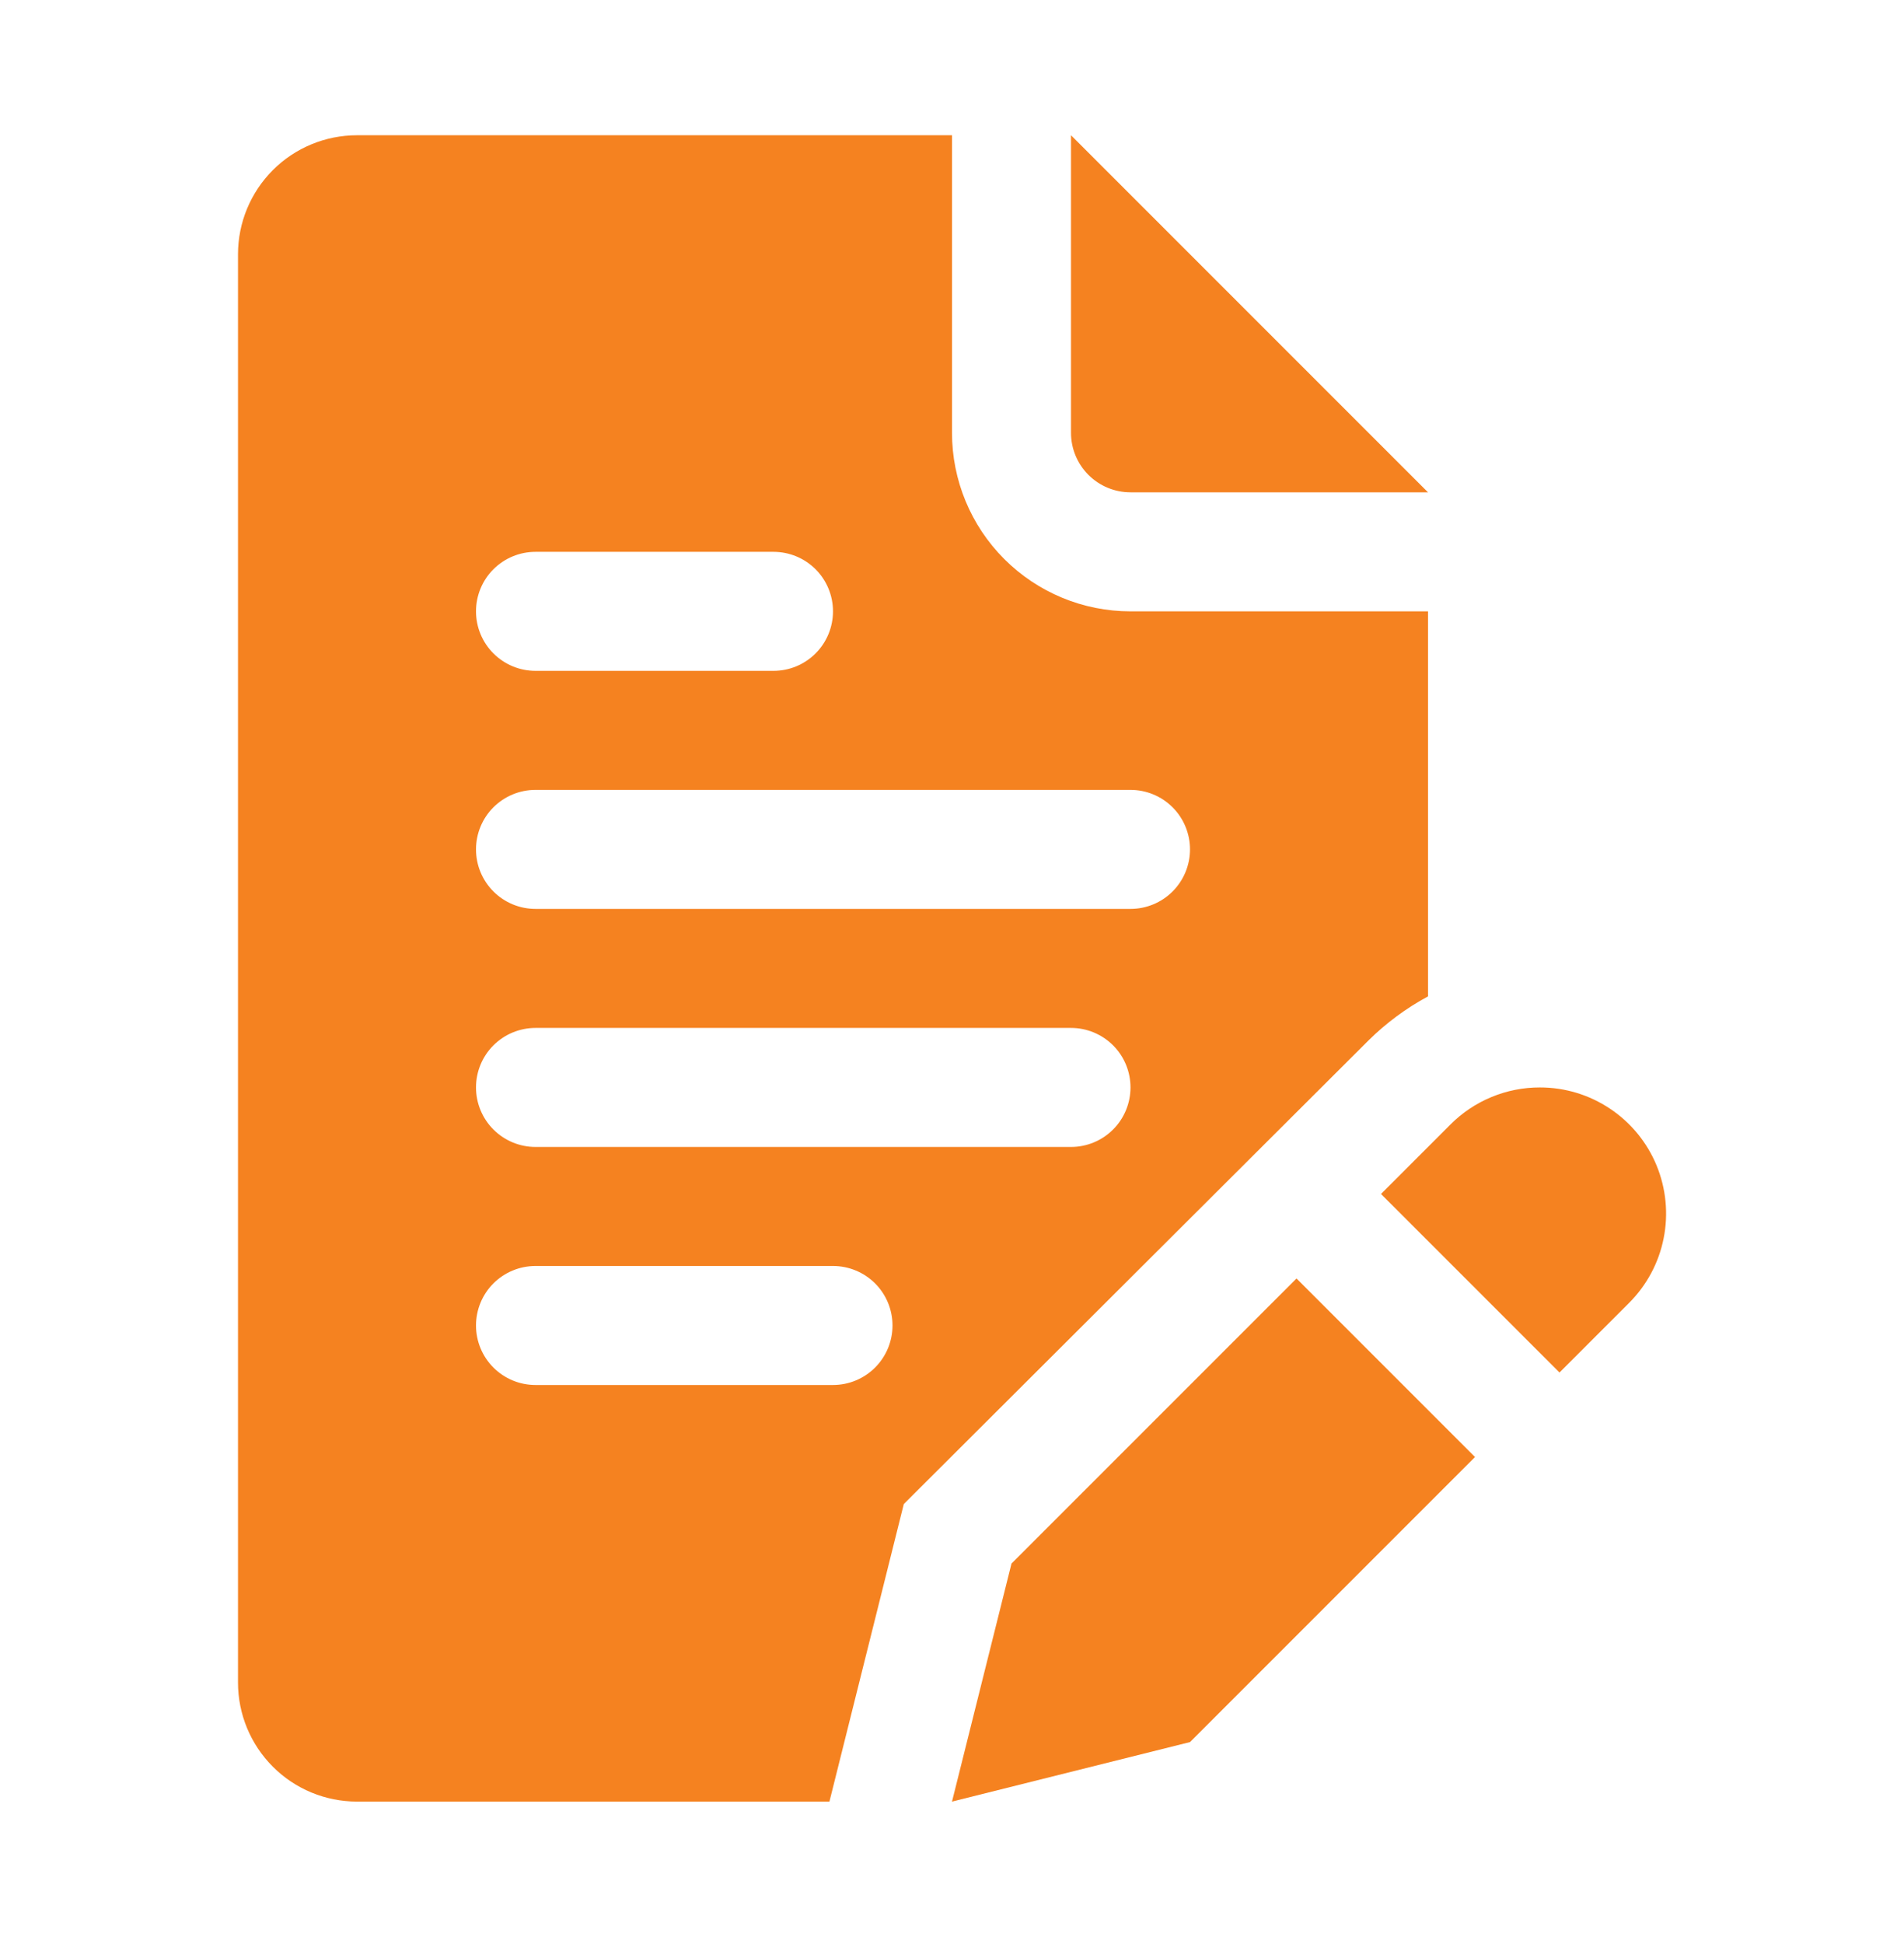 <svg width="48" height="49" viewBox="0 0 48 49" fill="none" xmlns="http://www.w3.org/2000/svg">
<path d="M25.5 39.409L24 45.409L30 43.909L37.185 36.724L32.685 32.224L25.5 39.409Z" fill="#F58220"/>
<path d="M38.82 27.409C38.402 27.408 37.989 27.49 37.602 27.65C37.216 27.809 36.865 28.044 36.57 28.339L34.815 30.094L39.315 34.594L41.07 32.839C41.515 32.394 41.819 31.827 41.941 31.21C42.064 30.593 42.001 29.953 41.761 29.371C41.52 28.79 41.112 28.293 40.588 27.944C40.065 27.594 39.449 27.408 38.82 27.409Z" fill="#F58220"/>
<path d="M28.5 12.409H36L27 3.409V10.909C27 11.306 27.158 11.688 27.439 11.969C27.721 12.251 28.102 12.409 28.5 12.409Z" fill="#F58220"/>
<path d="M34.5 26.224C34.945 25.784 35.45 25.411 36 25.114V15.409H28.5C27.306 15.409 26.162 14.935 25.318 14.091C24.474 13.247 24 12.102 24 10.909V3.409H9C8.204 3.409 7.441 3.725 6.879 4.287C6.316 4.85 6 5.613 6 6.409V42.409C6 43.204 6.316 43.967 6.879 44.53C7.441 45.093 8.204 45.409 9 45.409H20.91L22.785 37.909L34.5 26.224ZM13.5 13.909H19.5C19.898 13.909 20.279 14.067 20.561 14.348C20.842 14.629 21 15.011 21 15.409C21 15.806 20.842 16.188 20.561 16.469C20.279 16.751 19.898 16.909 19.5 16.909H13.5C13.102 16.909 12.721 16.751 12.439 16.469C12.158 16.188 12 15.806 12 15.409C12 15.011 12.158 14.629 12.439 14.348C12.721 14.067 13.102 13.909 13.5 13.909ZM21 34.909H13.5C13.102 34.909 12.721 34.751 12.439 34.469C12.158 34.188 12 33.806 12 33.409C12 33.011 12.158 32.629 12.439 32.348C12.721 32.067 13.102 31.909 13.5 31.909H21C21.398 31.909 21.779 32.067 22.061 32.348C22.342 32.629 22.5 33.011 22.5 33.409C22.5 33.806 22.342 34.188 22.061 34.469C21.779 34.751 21.398 34.909 21 34.909ZM27 28.909H13.5C13.102 28.909 12.721 28.751 12.439 28.469C12.158 28.188 12 27.806 12 27.409C12 27.011 12.158 26.629 12.439 26.348C12.721 26.067 13.102 25.909 13.5 25.909H27C27.398 25.909 27.779 26.067 28.061 26.348C28.342 26.629 28.5 27.011 28.5 27.409C28.5 27.806 28.342 28.188 28.061 28.469C27.779 28.751 27.398 28.909 27 28.909ZM28.5 22.909H13.5C13.102 22.909 12.721 22.751 12.439 22.469C12.158 22.188 12 21.806 12 21.409C12 21.011 12.158 20.629 12.439 20.348C12.721 20.067 13.102 19.909 13.5 19.909H28.5C28.898 19.909 29.279 20.067 29.561 20.348C29.842 20.629 30 21.011 30 21.409C30 21.806 29.842 22.188 29.561 22.469C29.279 22.751 28.898 22.909 28.5 22.909Z" fill="#F58220"/>
</svg>
